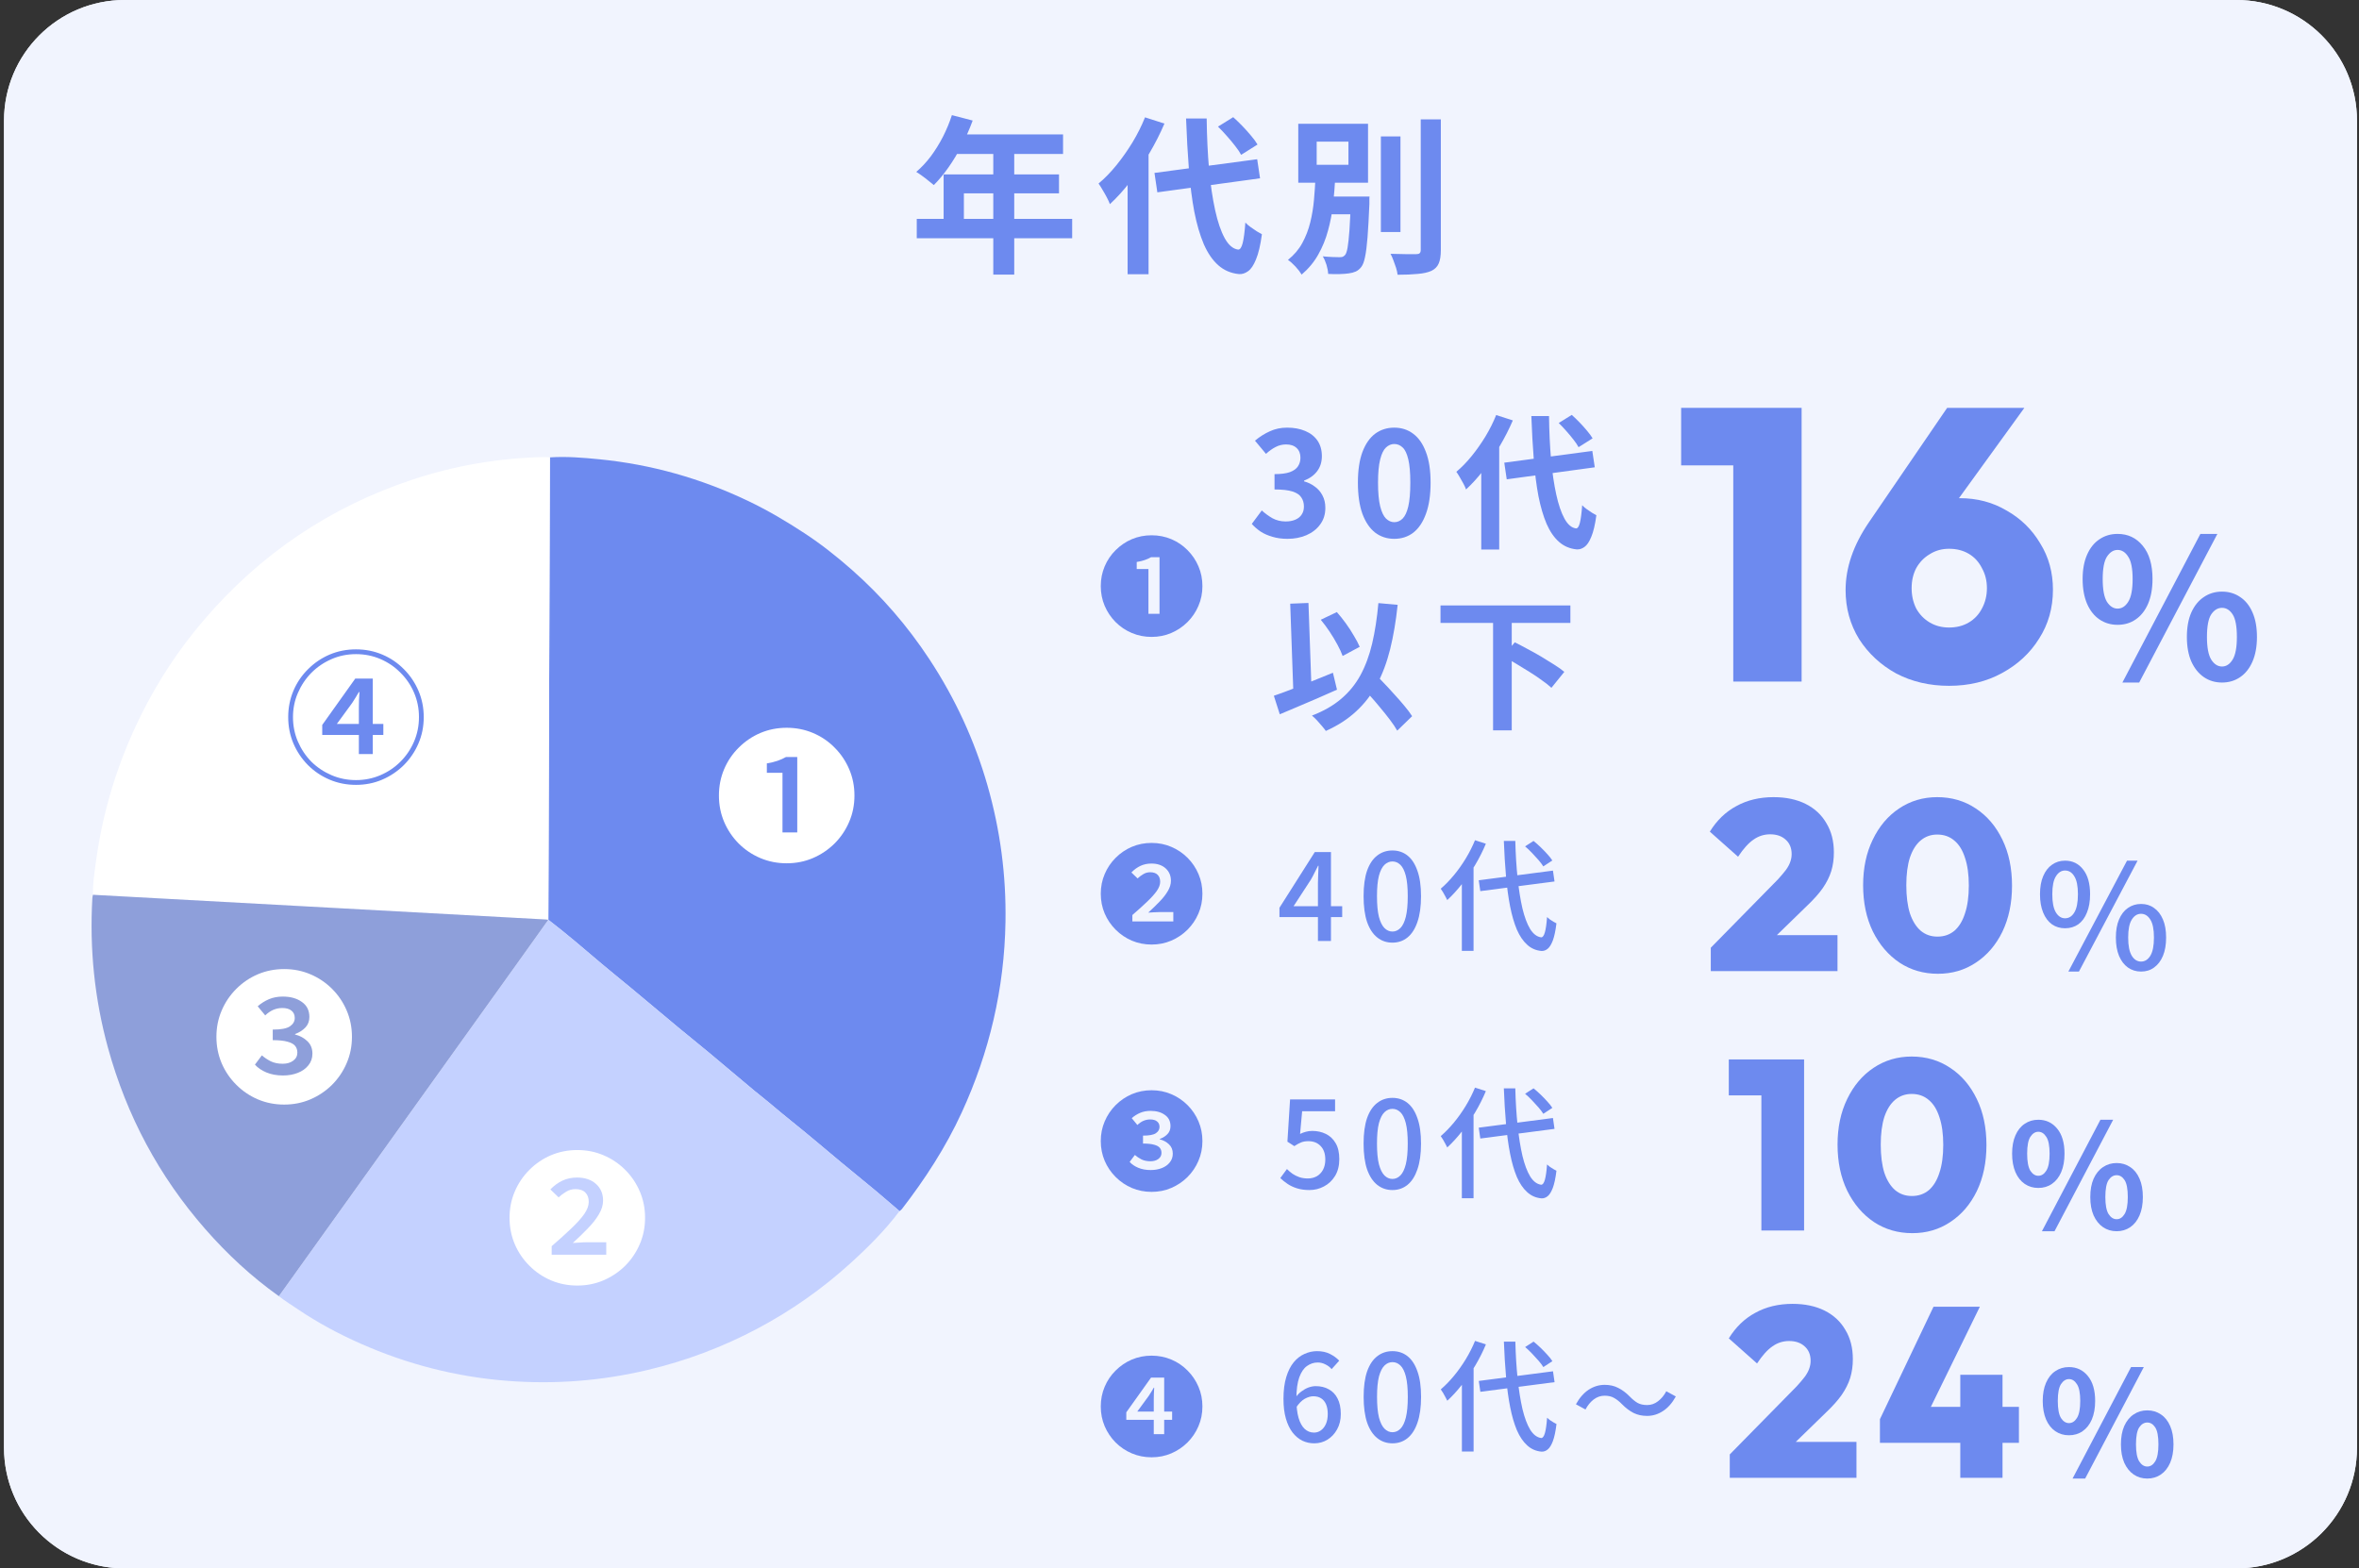 <svg width="391" height="260" viewBox="0 0 391 260" fill="none" xmlns="http://www.w3.org/2000/svg">
<rect x="0" y="0" width="391" height="260" fill="#333333" stroke="none"/>
<path d="M0.666 20C0.666 8.954 9.62 0 20.666 0H370.666C381.712 0 390.666 8.954 390.666 20V240C390.666 251.046 381.712 260 370.666 260H20.666C9.62 260 0.666 251.046 0.666 240V20Z" fill="#F1F4FE"/>
<path d="M370.666 259V260H20.666V259H370.666ZM389.666 240V20C389.666 9.507 381.159 1 370.666 1H20.666C10.173 1 1.666 9.507 1.666 20V240C1.666 250.493 10.173 259 20.666 259V260L20.149 259.993C9.342 259.719 0.666 250.873 0.666 240V20C0.666 8.954 9.62 0 20.666 0H370.666C381.712 0 390.666 8.954 390.666 20V240C390.666 251.046 381.712 260 370.666 260V259C381.159 259 389.666 250.493 389.666 240Z" fill="#F1F4FE"/>
<path d="M228.877 22.616H232.125V38.464H228.877V22.616ZM235.485 19.788H238.817V41.432C238.817 42.421 238.695 43.177 238.453 43.7C238.229 44.223 237.827 44.624 237.249 44.904C236.67 45.165 235.914 45.333 234.981 45.408C234.047 45.501 232.937 45.548 231.649 45.548C231.611 45.212 231.527 44.829 231.397 44.4C231.266 43.989 231.117 43.569 230.949 43.14C230.799 42.729 230.641 42.375 230.473 42.076C231.387 42.095 232.255 42.113 233.077 42.132C233.898 42.132 234.449 42.132 234.729 42.132C234.99 42.132 235.177 42.085 235.289 41.992C235.419 41.88 235.485 41.693 235.485 41.432V19.788ZM218.937 32.584H225.377V35.524H218.937V32.584ZM223.893 32.584H227.001C227.001 32.584 226.991 32.668 226.973 32.836C226.973 32.985 226.973 33.163 226.973 33.368C226.973 33.555 226.973 33.704 226.973 33.816C226.879 36.075 226.777 37.923 226.665 39.36C226.553 40.779 226.413 41.871 226.245 42.636C226.095 43.383 225.89 43.924 225.629 44.26C225.349 44.615 225.041 44.867 224.705 45.016C224.369 45.165 223.977 45.268 223.529 45.324C223.155 45.38 222.661 45.417 222.045 45.436C221.429 45.455 220.794 45.445 220.141 45.408C220.122 44.96 220.029 44.456 219.861 43.896C219.693 43.355 219.487 42.888 219.245 42.496C219.823 42.552 220.365 42.589 220.869 42.608C221.391 42.627 221.774 42.636 222.017 42.636C222.222 42.636 222.39 42.617 222.521 42.58C222.67 42.524 222.81 42.421 222.941 42.272C223.109 42.085 223.249 41.675 223.361 41.04C223.473 40.387 223.575 39.425 223.669 38.156C223.762 36.868 223.837 35.179 223.893 33.088V32.584ZM218.237 23.484V27.32H223.501V23.484H218.237ZM215.185 20.516H226.749V30.288H215.185V20.516ZM218.041 29.392H221.317C221.242 30.867 221.121 32.36 220.953 33.872C220.785 35.365 220.505 36.821 220.113 38.24C219.739 39.64 219.198 40.965 218.489 42.216C217.798 43.448 216.883 44.549 215.745 45.52C215.502 45.109 215.166 44.671 214.737 44.204C214.307 43.737 213.887 43.364 213.477 43.084C214.485 42.281 215.278 41.348 215.857 40.284C216.435 39.22 216.874 38.081 217.173 36.868C217.471 35.655 217.677 34.413 217.789 33.144C217.901 31.875 217.985 30.624 218.041 29.392Z" fill="#6D8AEF"/>
<path d="M191.352 28.664L208.376 26.396L208.852 29.56L191.828 31.884L191.352 28.664ZM201.88 20.992L204.4 19.424C204.885 19.853 205.389 20.338 205.912 20.88C206.435 21.421 206.92 21.962 207.368 22.504C207.816 23.026 208.171 23.512 208.432 23.96L205.716 25.668C205.492 25.238 205.165 24.753 204.736 24.212C204.307 23.652 203.84 23.092 203.336 22.532C202.851 21.972 202.365 21.459 201.88 20.992ZM189.784 19.452L193.004 20.488C192.295 22.149 191.455 23.801 190.484 25.444C189.532 27.087 188.496 28.627 187.376 30.064C186.275 31.501 185.136 32.761 183.96 33.844C183.867 33.564 183.708 33.209 183.484 32.78C183.26 32.35 183.017 31.921 182.756 31.492C182.513 31.062 182.289 30.708 182.084 30.428C183.111 29.569 184.1 28.552 185.052 27.376C186.004 26.2 186.891 24.94 187.712 23.596C188.533 22.233 189.224 20.852 189.784 19.452ZM186.9 27.488L190.316 24.044L190.372 24.1V45.464H186.9V27.488ZM196.588 19.648H200.004C200.041 22.634 200.172 25.425 200.396 28.02C200.639 30.596 200.975 32.864 201.404 34.824C201.833 36.784 202.365 38.343 203 39.5C203.635 40.639 204.372 41.264 205.212 41.376C205.529 41.395 205.781 41.04 205.968 40.312C206.155 39.584 206.304 38.445 206.416 36.896C206.621 37.12 206.901 37.362 207.256 37.624C207.611 37.885 207.965 38.128 208.32 38.352C208.675 38.557 208.955 38.716 209.16 38.828C208.917 40.639 208.591 42.029 208.18 43C207.788 43.971 207.349 44.624 206.864 44.96C206.379 45.315 205.875 45.473 205.352 45.436C204.027 45.305 202.888 44.82 201.936 43.98C200.984 43.14 200.181 41.973 199.528 40.48C198.893 38.986 198.371 37.204 197.96 35.132C197.568 33.06 197.269 30.727 197.064 28.132C196.859 25.518 196.7 22.691 196.588 19.648Z" fill="#6D8AEF"/>
<path d="M157.775 19.088L161.219 19.984C160.715 21.365 160.118 22.719 159.427 24.044C158.755 25.369 158.018 26.601 157.215 27.74C156.431 28.86 155.619 29.84 154.779 30.68C154.555 30.493 154.266 30.26 153.911 29.98C153.557 29.681 153.193 29.401 152.819 29.14C152.465 28.879 152.147 28.664 151.867 28.496C152.726 27.768 153.529 26.909 154.275 25.92C155.022 24.912 155.694 23.829 156.291 22.672C156.889 21.496 157.383 20.301 157.775 19.088ZM158.391 22.28H176.199V25.528H156.767L158.391 22.28ZM156.403 28.916H175.527V32.052H159.763V37.932H156.403V28.916ZM151.951 36.28H177.711V39.5H151.951V36.28ZM164.635 23.96H168.107V45.52H164.635V23.96Z" fill="#6D8AEF"/>
<path d="M238.762 100.364H260.29V103.268H238.762V100.364ZM247.474 102.956H250.57V121.076H247.474V102.956ZM249.106 108.788L251.074 106.484C251.73 106.804 252.434 107.172 253.186 107.588C253.954 107.988 254.714 108.412 255.466 108.86C256.218 109.308 256.93 109.748 257.602 110.18C258.274 110.596 258.834 110.996 259.282 111.38L257.146 114.02C256.73 113.636 256.202 113.22 255.562 112.772C254.938 112.308 254.25 111.844 253.498 111.38C252.762 110.916 252.018 110.46 251.266 110.012C250.514 109.548 249.794 109.14 249.106 108.788Z" fill="#6D8AEF"/>
<path d="M218.915 102.74L221.579 101.468C222.091 102.044 222.595 102.676 223.091 103.364C223.587 104.052 224.027 104.732 224.411 105.404C224.811 106.06 225.131 106.668 225.371 107.228L222.539 108.74C222.347 108.196 222.059 107.572 221.675 106.868C221.291 106.148 220.859 105.428 220.379 104.708C219.899 103.988 219.411 103.332 218.915 102.74ZM211.139 115.34C211.955 115.068 212.899 114.724 213.971 114.308C215.059 113.892 216.195 113.444 217.379 112.964C218.579 112.484 219.763 112.004 220.931 111.524L221.603 114.332C220.531 114.812 219.443 115.292 218.339 115.772C217.235 116.252 216.147 116.716 215.075 117.164C214.019 117.612 213.035 118.028 212.123 118.412L211.139 115.34ZM225.203 113.204L227.411 111.164C227.955 111.74 228.539 112.356 229.163 113.012C229.803 113.668 230.427 114.34 231.035 115.028C231.659 115.7 232.235 116.356 232.763 116.996C233.291 117.62 233.723 118.196 234.059 118.724L231.587 121.124C231.283 120.58 230.875 119.972 230.363 119.3C229.867 118.644 229.323 117.964 228.731 117.26C228.155 116.556 227.555 115.86 226.931 115.172C226.323 114.468 225.747 113.812 225.203 113.204ZM228.467 99.98L231.659 100.268C231.371 102.988 230.955 105.444 230.411 107.636C229.867 109.812 229.139 111.756 228.227 113.468C227.315 115.164 226.163 116.652 224.771 117.932C223.395 119.212 221.723 120.292 219.755 121.172C219.611 120.964 219.403 120.7 219.131 120.38C218.859 120.06 218.571 119.732 218.267 119.396C217.963 119.076 217.691 118.82 217.451 118.628C219.371 117.892 220.979 116.972 222.275 115.868C223.587 114.764 224.659 113.452 225.491 111.932C226.323 110.396 226.971 108.644 227.435 106.676C227.899 104.692 228.243 102.46 228.467 99.98ZM213.851 100.076L216.875 99.956L217.427 115.556L214.403 115.676L213.851 100.076Z" fill="#6D8AEF"/>
<path d="M249.331 76.7L263.923 74.756L264.331 77.468L249.739 79.46L249.331 76.7ZM258.355 70.124L260.515 68.78C260.931 69.148 261.363 69.564 261.811 70.028C262.259 70.492 262.675 70.956 263.059 71.42C263.443 71.868 263.747 72.284 263.971 72.668L261.643 74.132C261.451 73.764 261.171 73.348 260.803 72.884C260.435 72.404 260.035 71.924 259.603 71.444C259.187 70.964 258.771 70.524 258.355 70.124ZM247.987 68.804L250.747 69.692C250.139 71.116 249.419 72.532 248.587 73.94C247.771 75.348 246.883 76.668 245.923 77.9C244.979 79.132 244.003 80.212 242.995 81.14C242.915 80.9 242.779 80.596 242.587 80.228C242.395 79.86 242.187 79.492 241.963 79.124C241.755 78.756 241.563 78.452 241.387 78.212C242.267 77.476 243.115 76.604 243.931 75.596C244.747 74.588 245.507 73.508 246.211 72.356C246.915 71.188 247.507 70.004 247.987 68.804ZM245.515 75.692L248.443 72.74L248.491 72.788V91.1H245.515V75.692ZM253.819 68.972H256.747C256.779 71.532 256.891 73.924 257.083 76.148C257.291 78.356 257.579 80.3 257.947 81.98C258.315 83.66 258.771 84.996 259.315 85.988C259.859 86.964 260.491 87.5 261.211 87.596C261.483 87.612 261.699 87.308 261.859 86.684C262.019 86.06 262.147 85.084 262.243 83.756C262.419 83.948 262.659 84.156 262.963 84.38C263.267 84.604 263.571 84.812 263.875 85.004C264.179 85.18 264.419 85.316 264.595 85.412C264.387 86.964 264.107 88.156 263.755 88.988C263.419 89.82 263.043 90.38 262.627 90.668C262.211 90.972 261.779 91.108 261.331 91.076C260.195 90.964 259.219 90.548 258.403 89.828C257.587 89.108 256.899 88.108 256.339 86.828C255.795 85.548 255.347 84.02 254.995 82.244C254.659 80.468 254.403 78.468 254.227 76.244C254.051 74.004 253.915 71.58 253.819 68.972Z" fill="#6D8AEF"/>
<path d="M231.094 89.325C229.894 89.325 228.838 88.981 227.926 88.293C227.03 87.589 226.326 86.549 225.814 85.173C225.318 83.781 225.07 82.061 225.07 80.013C225.07 77.981 225.318 76.293 225.814 74.949C226.326 73.589 227.03 72.573 227.926 71.901C228.838 71.229 229.894 70.893 231.094 70.893C232.31 70.893 233.366 71.237 234.262 71.925C235.158 72.597 235.854 73.605 236.35 74.949C236.862 76.293 237.118 77.981 237.118 80.013C237.118 82.061 236.862 83.781 236.35 85.173C235.854 86.549 235.158 87.589 234.262 88.293C233.366 88.981 232.31 89.325 231.094 89.325ZM231.094 86.565C231.622 86.565 232.086 86.365 232.486 85.965C232.886 85.565 233.198 84.893 233.422 83.949C233.646 82.989 233.758 81.677 233.758 80.013C233.758 78.365 233.646 77.077 233.422 76.149C233.198 75.205 232.886 74.549 232.486 74.181C232.086 73.797 231.622 73.605 231.094 73.605C230.598 73.605 230.142 73.797 229.726 74.181C229.326 74.549 229.006 75.205 228.766 76.149C228.526 77.077 228.406 78.365 228.406 80.013C228.406 81.677 228.526 82.989 228.766 83.949C229.006 84.893 229.326 85.565 229.726 85.965C230.142 86.365 230.598 86.565 231.094 86.565Z" fill="#6D8AEF"/>
<path d="M213.41 89.325C212.482 89.325 211.65 89.213 210.914 88.989C210.178 88.781 209.522 88.493 208.946 88.125C208.386 87.741 207.898 87.317 207.482 86.853L209.138 84.621C209.682 85.117 210.274 85.549 210.914 85.917C211.57 86.269 212.298 86.445 213.098 86.445C213.706 86.445 214.234 86.349 214.682 86.157C215.146 85.965 215.498 85.685 215.738 85.317C215.994 84.949 216.122 84.501 216.122 83.973C216.122 83.381 215.978 82.877 215.69 82.461C215.418 82.029 214.93 81.701 214.226 81.477C213.522 81.253 212.53 81.141 211.25 81.141V78.597C212.338 78.597 213.194 78.485 213.818 78.261C214.442 78.021 214.882 77.701 215.138 77.301C215.41 76.885 215.546 76.413 215.546 75.885C215.546 75.197 215.338 74.661 214.922 74.277C214.506 73.877 213.922 73.677 213.17 73.677C212.546 73.677 211.962 73.821 211.418 74.109C210.89 74.381 210.362 74.757 209.834 75.237L208.01 73.053C208.794 72.397 209.618 71.877 210.482 71.493C211.346 71.093 212.298 70.893 213.338 70.893C214.474 70.893 215.474 71.077 216.338 71.445C217.218 71.813 217.898 72.349 218.378 73.053C218.858 73.757 219.098 74.613 219.098 75.621C219.098 76.581 218.842 77.405 218.33 78.093C217.818 78.781 217.09 79.309 216.146 79.677V79.797C216.802 79.973 217.394 80.261 217.922 80.661C218.466 81.045 218.89 81.533 219.194 82.125C219.514 82.717 219.674 83.405 219.674 84.189C219.674 85.261 219.386 86.181 218.81 86.949C218.25 87.717 217.49 88.309 216.53 88.725C215.586 89.125 214.546 89.325 213.41 89.325Z" fill="#6D8AEF"/>
<path d="M245.099 145.928L257.399 144.328L257.659 146.128L245.359 147.728L245.099 145.928ZM252.779 140.308L254.179 139.408C254.565 139.715 254.959 140.061 255.359 140.448C255.759 140.835 256.132 141.221 256.479 141.608C256.825 141.981 257.099 142.328 257.299 142.648L255.799 143.628C255.612 143.321 255.352 142.975 255.019 142.588C254.685 142.201 254.325 141.808 253.939 141.408C253.552 140.995 253.165 140.628 252.779 140.308ZM244.479 139.288L246.279 139.868C245.785 141.055 245.199 142.221 244.519 143.368C243.839 144.501 243.099 145.568 242.299 146.568C241.512 147.568 240.705 148.448 239.879 149.208C239.812 149.061 239.712 148.868 239.579 148.628C239.459 148.388 239.325 148.148 239.179 147.908C239.032 147.668 238.905 147.475 238.799 147.328C239.545 146.688 240.272 145.941 240.979 145.088C241.685 144.235 242.339 143.315 242.939 142.328C243.539 141.341 244.052 140.328 244.479 139.288ZM242.299 144.808L244.219 142.888L244.239 142.908V157.628H242.299V144.808ZM249.259 139.408H251.159C251.212 141.608 251.339 143.661 251.539 145.568C251.739 147.461 252.005 149.135 252.339 150.588C252.685 152.028 253.112 153.168 253.619 154.008C254.139 154.835 254.745 155.295 255.439 155.388C255.692 155.401 255.899 155.128 256.059 154.568C256.219 154.008 256.339 153.161 256.419 152.028C256.552 152.148 256.712 152.281 256.899 152.428C257.099 152.561 257.299 152.688 257.499 152.808C257.712 152.928 257.872 153.015 257.979 153.068C257.832 154.281 257.632 155.228 257.379 155.908C257.125 156.575 256.839 157.035 256.519 157.288C256.212 157.541 255.872 157.661 255.499 157.648C254.579 157.568 253.785 157.221 253.119 156.608C252.452 156.008 251.885 155.175 251.419 154.108C250.965 153.028 250.592 151.748 250.299 150.268C250.005 148.775 249.779 147.115 249.619 145.288C249.459 143.461 249.339 141.501 249.259 139.408Z" fill="#6D8AEF"/>
<path d="M230.792 156.268C229.832 156.268 228.992 155.982 228.272 155.408C227.552 154.835 226.992 153.982 226.592 152.848C226.205 151.702 226.012 150.275 226.012 148.568C226.012 146.862 226.205 145.448 226.592 144.328C226.992 143.208 227.552 142.375 228.272 141.828C228.992 141.268 229.832 140.988 230.792 140.988C231.752 140.988 232.585 141.268 233.292 141.828C233.998 142.388 234.545 143.228 234.932 144.348C235.332 145.455 235.532 146.862 235.532 148.568C235.532 150.275 235.332 151.702 234.932 152.848C234.545 153.982 233.998 154.835 233.292 155.408C232.585 155.982 231.752 156.268 230.792 156.268ZM230.792 154.428C231.285 154.428 231.725 154.235 232.112 153.848C232.498 153.462 232.798 152.842 233.012 151.988C233.225 151.122 233.332 149.982 233.332 148.568C233.332 147.155 233.225 146.028 233.012 145.188C232.798 144.348 232.498 143.742 232.112 143.368C231.725 142.995 231.285 142.808 230.792 142.808C230.298 142.808 229.858 142.995 229.472 143.368C229.085 143.742 228.778 144.348 228.552 145.188C228.338 146.028 228.232 147.155 228.232 148.568C228.232 149.982 228.338 151.122 228.552 151.988C228.778 152.842 229.085 153.462 229.472 153.848C229.858 154.235 230.298 154.428 230.792 154.428Z" fill="#6D8AEF"/>
<path d="M218.446 155.988V146.388C218.446 145.988 218.46 145.515 218.486 144.968C218.513 144.408 218.533 143.928 218.546 143.528H218.466C218.28 143.901 218.086 144.281 217.886 144.668C217.7 145.055 217.5 145.435 217.286 145.808L214.406 150.228H222.466V152.028H212.066V150.488L217.926 141.248H220.606V155.988H218.446Z" fill="#6D8AEF"/>
<path d="M350.983 103.58C349.853 103.58 348.85 103.281 347.975 102.684C347.101 102.086 346.418 101.222 345.927 100.092C345.437 98.94 345.191 97.575 345.191 95.996C345.191 94.417 345.437 93.073 345.927 91.964C346.418 90.833 347.101 89.98 347.975 89.404C348.85 88.806 349.853 88.508 350.983 88.508C352.69 88.508 354.077 89.159 355.143 90.46C356.231 91.761 356.775 93.606 356.775 95.996C356.775 97.575 356.53 98.94 356.039 100.092C355.549 101.222 354.866 102.086 353.991 102.684C353.138 103.281 352.135 103.58 350.983 103.58ZM350.983 100.892C351.687 100.892 352.274 100.518 352.743 99.772C353.234 99.004 353.479 97.745 353.479 95.996C353.479 94.246 353.234 93.009 352.743 92.284C352.274 91.537 351.687 91.164 350.983 91.164C350.301 91.164 349.714 91.537 349.223 92.284C348.754 93.009 348.519 94.246 348.519 95.996C348.519 97.745 348.754 99.004 349.223 99.772C349.714 100.518 350.301 100.892 350.983 100.892ZM368.295 113.148C367.165 113.148 366.162 112.849 365.287 112.252C364.413 111.654 363.719 110.79 363.207 109.66C362.717 108.529 362.471 107.174 362.471 105.596C362.471 103.996 362.717 102.641 363.207 101.532C363.719 100.401 364.413 99.548 365.287 98.972C366.162 98.374 367.165 98.076 368.295 98.076C369.426 98.076 370.429 98.374 371.303 98.972C372.178 99.548 372.861 100.401 373.351 101.532C373.842 102.641 374.087 103.996 374.087 105.596C374.087 107.174 373.842 108.529 373.351 109.66C372.861 110.79 372.178 111.654 371.303 112.252C370.429 112.849 369.426 113.148 368.295 113.148ZM368.295 110.492C368.999 110.492 369.586 110.108 370.055 109.34C370.525 108.572 370.759 107.324 370.759 105.596C370.759 103.825 370.525 102.577 370.055 101.852C369.586 101.126 368.999 100.764 368.295 100.764C367.591 100.764 366.994 101.126 366.503 101.852C366.034 102.577 365.799 103.825 365.799 105.596C365.799 107.324 366.034 108.572 366.503 109.34C366.994 110.108 367.591 110.492 368.295 110.492ZM351.783 113.148L364.711 88.508H367.527L354.567 113.148H351.783Z" fill="#6D8AEF"/>
<path d="M323.056 113.692C319.814 113.692 316.891 113.01 314.288 111.644C311.728 110.236 309.68 108.338 308.144 105.948C306.651 103.516 305.904 100.807 305.904 97.82C305.904 94.108 307.184 90.375 309.744 86.62L322.736 67.612H335.536L320.752 88.028L316.528 87.644C317.168 86.62 317.808 85.746 318.448 85.02C319.131 84.252 319.963 83.655 320.944 83.228C321.926 82.802 323.227 82.588 324.848 82.588C327.707 82.588 330.288 83.271 332.592 84.636C334.939 85.959 336.795 87.772 338.16 90.076C339.568 92.338 340.272 94.898 340.272 97.756C340.272 100.786 339.504 103.495 337.968 105.884C336.475 108.274 334.427 110.172 331.824 111.58C329.264 112.988 326.342 113.692 323.056 113.692ZM323.056 104.028C324.294 104.028 325.382 103.751 326.32 103.196C327.259 102.642 327.984 101.874 328.496 100.892C329.051 99.868 329.328 98.738 329.328 97.5C329.328 96.263 329.051 95.154 328.496 94.172C327.984 93.148 327.259 92.359 326.32 91.804C325.382 91.25 324.294 90.972 323.056 90.972C321.862 90.972 320.795 91.271 319.856 91.868C318.918 92.423 318.171 93.191 317.616 94.172C317.104 95.154 316.848 96.263 316.848 97.5C316.848 98.738 317.104 99.868 317.616 100.892C318.171 101.874 318.918 102.642 319.856 103.196C320.795 103.751 321.862 104.028 323.056 104.028Z" fill="#6D8AEF"/>
<path d="M287.286 112.988V67.612H298.614V112.988H287.286ZM278.646 77.148V67.612H297.974V77.148H278.646Z" fill="#6D8AEF"/>
<path d="M342.277 153.885C341.461 153.885 340.741 153.669 340.117 153.237C339.493 152.789 339.005 152.141 338.653 151.293C338.301 150.445 338.125 149.429 338.125 148.245C338.125 147.061 338.301 146.061 338.653 145.245C339.005 144.413 339.493 143.781 340.117 143.349C340.741 142.901 341.461 142.677 342.277 142.677C343.525 142.677 344.525 143.165 345.277 144.141C346.045 145.101 346.429 146.469 346.429 148.245C346.429 149.429 346.253 150.445 345.901 151.293C345.565 152.141 345.085 152.789 344.461 153.237C343.837 153.669 343.109 153.885 342.277 153.885ZM342.277 152.229C342.917 152.229 343.429 151.909 343.813 151.269C344.213 150.613 344.413 149.605 344.413 148.245C344.413 146.885 344.213 145.893 343.813 145.269C343.429 144.629 342.917 144.309 342.277 144.309C341.669 144.309 341.165 144.629 340.765 145.269C340.365 145.893 340.165 146.885 340.165 148.245C340.165 149.605 340.365 150.613 340.765 151.269C341.165 151.909 341.669 152.229 342.277 152.229ZM354.877 161.061C354.061 161.061 353.333 160.837 352.693 160.389C352.069 159.941 351.581 159.301 351.229 158.469C350.877 157.621 350.701 156.605 350.701 155.421C350.701 154.237 350.877 153.237 351.229 152.421C351.581 151.589 352.069 150.957 352.693 150.525C353.333 150.077 354.061 149.853 354.877 149.853C355.709 149.853 356.429 150.077 357.037 150.525C357.661 150.957 358.149 151.589 358.501 152.421C358.853 153.237 359.029 154.237 359.029 155.421C359.029 156.605 358.853 157.621 358.501 158.469C358.149 159.301 357.661 159.941 357.037 160.389C356.429 160.837 355.709 161.061 354.877 161.061ZM354.877 159.405C355.501 159.405 356.013 159.085 356.413 158.445C356.813 157.789 357.013 156.781 357.013 155.421C357.013 154.061 356.813 153.069 356.413 152.445C356.013 151.805 355.501 151.485 354.877 151.485C354.253 151.485 353.741 151.805 353.341 152.445C352.941 153.069 352.741 154.061 352.741 155.421C352.741 156.781 352.941 157.789 353.341 158.445C353.741 159.085 354.253 159.405 354.877 159.405ZM342.829 161.061L352.549 142.677H354.301L344.581 161.061H342.829Z" fill="#6D8AEF"/>
<path d="M321.209 161.428C318.835 161.428 316.715 160.815 314.849 159.588C312.982 158.335 311.502 156.602 310.409 154.388C309.342 152.175 308.809 149.628 308.809 146.748C308.809 143.895 309.342 141.375 310.409 139.188C311.475 136.975 312.929 135.255 314.769 134.028C316.635 132.775 318.742 132.148 321.089 132.148C323.489 132.148 325.622 132.775 327.489 134.028C329.355 135.255 330.822 136.975 331.889 139.188C332.955 141.375 333.489 143.922 333.489 146.828C333.489 149.708 332.955 152.255 331.889 154.468C330.822 156.655 329.355 158.362 327.489 159.588C325.649 160.815 323.555 161.428 321.209 161.428ZM321.129 155.268C322.222 155.268 323.155 154.948 323.929 154.308C324.702 153.642 325.289 152.682 325.689 151.428C326.115 150.175 326.329 148.628 326.329 146.788C326.329 144.975 326.115 143.442 325.689 142.188C325.289 140.935 324.702 139.988 323.929 139.348C323.155 138.682 322.209 138.348 321.089 138.348C320.049 138.348 319.142 138.668 318.369 139.308C317.595 139.948 316.995 140.895 316.569 142.148C316.169 143.402 315.969 144.935 315.969 146.748C315.969 148.588 316.169 150.148 316.569 151.428C316.995 152.682 317.595 153.642 318.369 154.308C319.142 154.948 320.062 155.268 321.129 155.268Z" fill="#6D8AEF"/>
<path d="M283.562 157.108L294.682 145.788C295.216 145.202 295.656 144.682 296.002 144.228C296.349 143.748 296.589 143.308 296.722 142.908C296.882 142.482 296.962 142.042 296.962 141.588C296.962 140.575 296.629 139.775 295.962 139.188C295.322 138.602 294.469 138.308 293.402 138.308C292.389 138.308 291.469 138.602 290.642 139.188C289.816 139.748 288.962 140.695 288.082 142.028L283.402 137.868C284.549 136.002 286.016 134.588 287.802 133.628C289.589 132.642 291.642 132.148 293.962 132.148C296.016 132.148 297.789 132.522 299.282 133.268C300.776 134.015 301.922 135.082 302.722 136.468C303.549 137.828 303.962 139.442 303.962 141.308C303.962 142.428 303.816 143.468 303.522 144.428C303.229 145.362 302.762 146.295 302.122 147.228C301.482 148.135 300.629 149.095 299.562 150.108L292.202 157.268L283.562 157.108ZM283.562 160.988V157.108L289.522 155.028H304.562V160.988H283.562Z" fill="#6D8AEF"/>
<mask id="mask0_528_1117" style="mask-type:alpha" maskUnits="userSpaceOnUse" x="13" y="74" width="156" height="158">
<path d="M13.887 74.516H168.565V231.485H13.887V74.516Z" fill="#D9D9D9"/>
</mask>
<g mask="url(#mask0_528_1117)">
<path d="M90.931 140.754C90.916 144.665 90.905 148.571 90.887 152.479C93.914 154.81 96.815 157.292 99.724 159.773C101.32 161.129 102.966 162.431 104.578 163.773C107.179 165.94 109.77 168.129 112.373 170.291C114.075 171.706 115.806 173.081 117.505 174.499C120.022 176.593 122.518 178.707 125.023 180.809C125.836 181.491 126.689 182.125 127.5 182.818C129.988 184.944 132.581 186.948 135.084 189.061C137.94 191.467 140.803 193.861 143.703 196.214C145.528 197.695 147.3 199.251 149.091 200.773C149.223 200.664 149.379 200.578 149.482 200.442C153.33 195.457 156.745 190.199 159.392 184.455C164.011 174.401 166.471 163.862 166.657 152.815C166.786 145.11 165.786 137.568 163.67 130.19C161.53 122.729 158.316 115.785 154.076 109.332C150.444 103.799 146.153 98.837 141.213 94.478C138.733 92.291 136.142 90.235 133.366 88.412C130.332 86.42 127.219 84.582 123.952 83.024C116.151 79.305 107.947 76.985 99.333 76.137C96.616 75.867 93.891 75.641 91.147 75.823C91.073 97.469 91.002 119.112 90.932 140.761L90.931 140.754Z" fill="#6D8AEF"/>
<path d="M46.221 214.875C47.242 215.672 48.347 216.351 49.418 217.077C52.69 219.29 56.161 221.141 59.754 222.731C67.49 226.161 75.592 228.244 84.049 228.906C91.919 229.52 99.707 228.928 107.425 227.088C113.766 225.575 119.824 223.293 125.595 220.223C131.127 217.28 136.243 213.696 140.903 209.466C143.858 206.785 146.686 203.976 149.097 200.766C147.302 199.241 145.534 197.687 143.708 196.207C140.806 193.857 137.945 191.46 135.09 189.054C132.584 186.945 129.994 184.937 127.506 182.811C126.695 182.118 125.845 181.487 125.029 180.802C122.524 178.699 120.024 176.582 117.51 174.492C115.809 173.077 114.081 171.698 112.379 170.284C109.771 168.118 107.185 165.932 104.584 163.766C102.972 162.423 101.329 161.124 99.729 159.765C96.822 157.292 93.924 154.806 90.894 152.478C89.532 154.38 88.179 156.295 86.817 158.197C73.29 177.089 59.76 195.985 46.232 214.877L46.221 214.875Z" fill="#C4D1FF"/>
<path d="M23.411 118.487C19.535 126.279 17.004 134.488 15.867 143.115C15.639 144.845 15.35 146.58 15.412 148.335C26.884 148.958 38.36 149.583 49.83 150.21C63.371 150.95 76.919 151.689 90.46 152.429C90.603 152.436 90.745 152.461 90.888 152.475C90.903 148.565 90.914 144.658 90.932 140.751C91.006 119.104 91.077 97.462 91.147 75.812C90.806 75.793 90.465 75.757 90.122 75.766C82.711 75.939 75.457 77.156 68.393 79.497C54.733 84.028 43.164 91.817 33.737 102.851C29.657 107.625 26.212 112.849 23.41 118.48L23.411 118.487ZM57.781 119.578C57.717 119.61 57.648 119.632 57.573 119.62C57.644 119.629 57.717 119.61 57.781 119.578Z" fill="white"/>
<path d="M15.307 148.928C14.831 157.341 15.675 165.604 17.894 173.69C20.992 184.967 26.357 194.988 34.003 203.728C37.663 207.91 41.702 211.662 46.221 214.874C59.749 195.982 73.279 177.086 86.806 158.194C88.168 156.292 89.525 154.381 90.883 152.476C90.739 152.462 90.597 152.437 90.455 152.43C76.913 151.69 63.368 150.947 49.824 150.211C38.348 149.585 26.878 148.959 15.406 148.336C15.371 148.534 15.312 148.732 15.3 148.929L15.307 148.928ZM50.049 173.893C50.049 173.893 50.088 173.922 50.098 173.941C50.088 173.922 50.071 173.903 50.049 173.893ZM49.288 173.453C49.044 173.174 48.995 172.829 49.129 172.444C48.995 172.829 49.04 173.171 49.288 173.453Z" fill="#8E9FDA"/>
</g>
<path d="M245.099 186.94L257.399 185.34L257.659 187.14L245.359 188.74L245.099 186.94ZM252.779 181.32L254.179 180.42C254.565 180.726 254.959 181.073 255.359 181.46C255.759 181.846 256.132 182.233 256.479 182.62C256.825 182.993 257.099 183.34 257.299 183.66L255.799 184.64C255.612 184.333 255.352 183.986 255.019 183.6C254.685 183.213 254.325 182.82 253.939 182.42C253.552 182.006 253.165 181.64 252.779 181.32ZM244.479 180.3L246.279 180.88C245.785 182.066 245.199 183.233 244.519 184.38C243.839 185.513 243.099 186.58 242.299 187.58C241.512 188.58 240.705 189.46 239.879 190.22C239.812 190.073 239.712 189.88 239.579 189.64C239.459 189.4 239.325 189.16 239.179 188.92C239.032 188.68 238.905 188.486 238.799 188.34C239.545 187.7 240.272 186.953 240.979 186.1C241.685 185.246 242.339 184.326 242.939 183.34C243.539 182.353 244.052 181.34 244.479 180.3ZM242.299 185.82L244.219 183.9L244.239 183.92V198.64H242.299V185.82ZM249.259 180.42H251.159C251.212 182.62 251.339 184.673 251.539 186.58C251.739 188.473 252.005 190.146 252.339 191.6C252.685 193.04 253.112 194.18 253.619 195.02C254.139 195.846 254.745 196.306 255.439 196.4C255.692 196.413 255.899 196.14 256.059 195.58C256.219 195.02 256.339 194.173 256.419 193.04C256.552 193.16 256.712 193.293 256.899 193.44C257.099 193.573 257.299 193.7 257.499 193.82C257.712 193.94 257.872 194.026 257.979 194.08C257.832 195.293 257.632 196.24 257.379 196.92C257.125 197.586 256.839 198.046 256.519 198.3C256.212 198.553 255.872 198.673 255.499 198.66C254.579 198.58 253.785 198.233 253.119 197.62C252.452 197.02 251.885 196.186 251.419 195.12C250.965 194.04 250.592 192.76 250.299 191.28C250.005 189.786 249.779 188.126 249.619 186.3C249.459 184.473 249.339 182.513 249.259 180.42Z" fill="#6D8AEF"/>
<path d="M230.792 197.28C229.832 197.28 228.992 196.993 228.272 196.42C227.552 195.847 226.992 194.993 226.592 193.86C226.205 192.713 226.012 191.287 226.012 189.58C226.012 187.873 226.205 186.46 226.592 185.34C226.992 184.22 227.552 183.387 228.272 182.84C228.992 182.28 229.832 182 230.792 182C231.752 182 232.585 182.28 233.292 182.84C233.998 183.4 234.545 184.24 234.932 185.36C235.332 186.467 235.532 187.873 235.532 189.58C235.532 191.287 235.332 192.713 234.932 193.86C234.545 194.993 233.998 195.847 233.292 196.42C232.585 196.993 231.752 197.28 230.792 197.28ZM230.792 195.44C231.285 195.44 231.725 195.247 232.112 194.86C232.498 194.473 232.798 193.853 233.012 193C233.225 192.133 233.332 190.993 233.332 189.58C233.332 188.167 233.225 187.04 233.012 186.2C232.798 185.36 232.498 184.753 232.112 184.38C231.725 184.007 231.285 183.82 230.792 183.82C230.298 183.82 229.858 184.007 229.472 184.38C229.085 184.753 228.778 185.36 228.552 186.2C228.338 187.04 228.232 188.167 228.232 189.58C228.232 190.993 228.338 192.133 228.552 193C228.778 193.853 229.085 194.473 229.472 194.86C229.858 195.247 230.298 195.44 230.792 195.44Z" fill="#6D8AEF"/>
<path d="M217.027 197.28C216.267 197.28 215.587 197.186 214.987 197C214.387 196.813 213.86 196.566 213.407 196.26C212.954 195.953 212.554 195.633 212.207 195.3L213.307 193.8C213.587 194.08 213.894 194.34 214.227 194.58C214.56 194.806 214.934 194.993 215.347 195.14C215.774 195.286 216.247 195.36 216.767 195.36C217.314 195.36 217.807 195.24 218.247 195C218.687 194.746 219.034 194.386 219.287 193.92C219.54 193.44 219.667 192.873 219.667 192.22C219.667 191.26 219.407 190.513 218.887 189.98C218.38 189.446 217.707 189.18 216.867 189.18C216.4 189.18 216 189.246 215.667 189.38C215.334 189.513 214.954 189.72 214.527 190L213.387 189.26L213.827 182.26H221.287V184.22H215.827L215.487 187.98C215.807 187.82 216.127 187.7 216.447 187.62C216.767 187.526 217.12 187.48 217.507 187.48C218.334 187.48 219.087 187.646 219.767 187.98C220.447 188.313 220.987 188.826 221.387 189.52C221.787 190.2 221.987 191.08 221.987 192.16C221.987 193.24 221.754 194.166 221.287 194.94C220.82 195.7 220.207 196.28 219.447 196.68C218.7 197.08 217.894 197.28 217.027 197.28Z" fill="#6D8AEF"/>
<path d="M268.839 232.778C268.407 232.334 267.975 231.992 267.543 231.752C267.123 231.5 266.595 231.374 265.959 231.374C265.299 231.374 264.693 231.584 264.141 232.004C263.601 232.424 263.151 232.976 262.791 233.66L261.207 232.796C261.795 231.728 262.497 230.924 263.313 230.384C264.141 229.844 265.029 229.574 265.977 229.574C266.817 229.574 267.561 229.742 268.209 230.078C268.869 230.402 269.511 230.882 270.135 231.518C270.567 231.962 270.993 232.31 271.413 232.562C271.845 232.802 272.379 232.922 273.015 232.922C273.675 232.922 274.275 232.712 274.815 232.292C275.367 231.872 275.823 231.32 276.183 230.636L277.767 231.5C277.179 232.568 276.471 233.372 275.643 233.912C274.827 234.452 273.945 234.722 272.997 234.722C272.169 234.722 271.425 234.56 270.765 234.236C270.105 233.9 269.463 233.414 268.839 232.778Z" fill="#6D8AEF"/>
<path d="M245.107 228.928L257.407 227.328L257.667 229.128L245.367 230.728L245.107 228.928ZM252.787 223.308L254.187 222.408C254.573 222.715 254.967 223.061 255.367 223.448C255.767 223.835 256.14 224.221 256.487 224.608C256.833 224.981 257.107 225.328 257.307 225.648L255.807 226.628C255.62 226.321 255.36 225.975 255.027 225.588C254.693 225.201 254.333 224.808 253.947 224.408C253.56 223.995 253.173 223.628 252.787 223.308ZM244.487 222.288L246.287 222.868C245.793 224.055 245.207 225.221 244.527 226.368C243.847 227.501 243.107 228.568 242.307 229.568C241.52 230.568 240.713 231.448 239.887 232.208C239.82 232.061 239.72 231.868 239.587 231.628C239.467 231.388 239.333 231.148 239.187 230.908C239.04 230.668 238.913 230.475 238.807 230.328C239.553 229.688 240.28 228.941 240.987 228.088C241.693 227.235 242.347 226.315 242.947 225.328C243.547 224.341 244.06 223.328 244.487 222.288ZM242.307 227.808L244.227 225.888L244.247 225.908V240.628H242.307V227.808ZM249.267 222.408H251.167C251.22 224.608 251.347 226.661 251.547 228.568C251.747 230.461 252.013 232.135 252.347 233.588C252.693 235.028 253.12 236.168 253.627 237.008C254.147 237.835 254.753 238.295 255.447 238.388C255.7 238.401 255.907 238.128 256.067 237.568C256.227 237.008 256.347 236.161 256.427 235.028C256.56 235.148 256.72 235.281 256.907 235.428C257.107 235.561 257.307 235.688 257.507 235.808C257.72 235.928 257.88 236.015 257.987 236.068C257.84 237.281 257.64 238.228 257.387 238.908C257.133 239.575 256.847 240.035 256.527 240.288C256.22 240.541 255.88 240.661 255.507 240.648C254.587 240.568 253.793 240.221 253.127 239.608C252.46 239.008 251.893 238.175 251.427 237.108C250.973 236.028 250.6 234.748 250.307 233.268C250.013 231.775 249.787 230.115 249.627 228.288C249.467 226.461 249.347 224.501 249.267 222.408Z" fill="#6D8AEF"/>
<path d="M230.801 239.268C229.841 239.268 229.001 238.982 228.281 238.408C227.561 237.835 227.001 236.982 226.601 235.848C226.215 234.702 226.021 233.275 226.021 231.568C226.021 229.862 226.215 228.448 226.601 227.328C227.001 226.208 227.561 225.375 228.281 224.828C229.001 224.268 229.841 223.988 230.801 223.988C231.761 223.988 232.595 224.268 233.301 224.828C234.008 225.388 234.555 226.228 234.941 227.348C235.341 228.455 235.541 229.862 235.541 231.568C235.541 233.275 235.341 234.702 234.941 235.848C234.555 236.982 234.008 237.835 233.301 238.408C232.595 238.982 231.761 239.268 230.801 239.268ZM230.801 237.428C231.295 237.428 231.735 237.235 232.121 236.848C232.508 236.462 232.808 235.842 233.021 234.988C233.235 234.122 233.341 232.982 233.341 231.568C233.341 230.155 233.235 229.028 233.021 228.188C232.808 227.348 232.508 226.742 232.121 226.368C231.735 225.995 231.295 225.808 230.801 225.808C230.308 225.808 229.868 225.995 229.481 226.368C229.095 226.742 228.788 227.348 228.561 228.188C228.348 229.028 228.241 230.155 228.241 231.568C228.241 232.982 228.348 234.122 228.561 234.988C228.788 235.842 229.095 236.462 229.481 236.848C229.868 237.235 230.308 237.428 230.801 237.428Z" fill="#6D8AEF"/>
<path d="M217.834 239.268C217.128 239.268 216.468 239.122 215.854 238.828C215.241 238.522 214.701 238.068 214.234 237.468C213.768 236.855 213.401 236.088 213.134 235.168C212.868 234.248 212.734 233.162 212.734 231.908C212.734 230.495 212.888 229.288 213.194 228.288C213.501 227.275 213.914 226.455 214.434 225.828C214.954 225.202 215.548 224.742 216.214 224.448C216.881 224.142 217.574 223.988 218.294 223.988C219.121 223.988 219.834 224.142 220.434 224.448C221.048 224.755 221.561 225.128 221.974 225.568L220.714 226.968C220.448 226.648 220.108 226.388 219.694 226.188C219.281 225.975 218.854 225.868 218.414 225.868C217.774 225.868 217.181 226.062 216.634 226.448C216.101 226.822 215.674 227.448 215.354 228.328C215.034 229.208 214.874 230.402 214.874 231.908C214.874 233.175 214.994 234.222 215.234 235.048C215.474 235.862 215.814 236.475 216.254 236.888C216.694 237.288 217.208 237.488 217.794 237.488C218.234 237.488 218.621 237.362 218.954 237.108C219.301 236.855 219.574 236.502 219.774 236.048C219.974 235.582 220.074 235.035 220.074 234.408C220.074 233.782 219.981 233.248 219.794 232.808C219.608 232.368 219.334 232.035 218.974 231.808C218.628 231.582 218.194 231.468 217.674 231.468C217.234 231.468 216.761 231.608 216.254 231.888C215.761 232.168 215.288 232.648 214.834 233.328L214.754 231.648C215.034 231.248 215.361 230.915 215.734 230.648C216.108 230.368 216.494 230.155 216.894 230.008C217.308 229.862 217.701 229.788 218.074 229.788C218.901 229.788 219.621 229.962 220.234 230.308C220.861 230.642 221.348 231.148 221.694 231.828C222.054 232.508 222.234 233.368 222.234 234.408C222.234 235.382 222.028 236.235 221.614 236.968C221.214 237.688 220.681 238.255 220.014 238.668C219.361 239.068 218.634 239.268 217.834 239.268Z" fill="#6D8AEF"/>
<path d="M190.875 105.584C189.711 105.584 188.619 105.368 187.599 104.936C186.579 104.504 185.679 103.898 184.899 103.118C184.131 102.338 183.531 101.444 183.099 100.436C182.667 99.416 182.451 98.324 182.451 97.16C182.451 95.996 182.667 94.904 183.099 93.884C183.531 92.864 184.137 91.97 184.917 91.202C185.697 90.422 186.591 89.816 187.599 89.384C188.619 88.952 189.711 88.736 190.875 88.736C192.039 88.736 193.131 88.952 194.151 89.384C195.171 89.816 196.065 90.422 196.833 91.202C197.613 91.982 198.219 92.882 198.651 93.902C199.083 94.91 199.299 95.996 199.299 97.16C199.299 98.336 199.077 99.434 198.633 100.454C198.201 101.462 197.595 102.356 196.815 103.136C196.035 103.904 195.141 104.504 194.133 104.936C193.125 105.368 192.039 105.584 190.875 105.584ZM190.353 101.75H192.189V92.372H190.785C190.473 92.552 190.125 92.708 189.741 92.84C189.369 92.972 188.925 93.08 188.409 93.164V94.334H190.353V101.75Z" fill="#6D8AEF"/>
<path d="M130.392 143.112C128.84 143.112 127.384 142.824 126.024 142.248C124.664 141.672 123.464 140.864 122.424 139.824C121.4 138.784 120.6 137.592 120.024 136.248C119.448 134.888 119.16 133.432 119.16 131.88C119.16 130.328 119.448 128.872 120.024 127.512C120.6 126.152 121.408 124.96 122.448 123.936C123.488 122.896 124.68 122.088 126.024 121.512C127.384 120.936 128.84 120.648 130.392 120.648C131.944 120.648 133.4 120.936 134.76 121.512C136.12 122.088 137.312 122.896 138.336 123.936C139.376 124.976 140.184 126.176 140.76 127.536C141.336 128.88 141.624 130.328 141.624 131.88C141.624 133.448 141.328 134.912 140.736 136.272C140.16 137.616 139.352 138.808 138.312 139.848C137.272 140.872 136.08 141.672 134.736 142.248C133.392 142.824 131.944 143.112 130.392 143.112ZM129.696 138H132.144V125.496H130.272C129.856 125.736 129.392 125.944 128.88 126.12C128.384 126.296 127.792 126.44 127.104 126.552V128.112H129.696V138Z" fill="white"/>
<path d="M95.687 213.112C94.135 213.112 92.679 212.824 91.319 212.248C89.975 211.672 88.783 210.864 87.743 209.824C86.703 208.784 85.895 207.592 85.319 206.248C84.743 204.888 84.455 203.432 84.455 201.88C84.455 200.328 84.743 198.88 85.319 197.536C85.895 196.176 86.703 194.976 87.743 193.936C88.783 192.896 89.975 192.088 91.319 191.512C92.679 190.936 94.135 190.648 95.687 190.648C97.239 190.648 98.687 190.936 100.031 191.512C101.391 192.088 102.591 192.896 103.631 193.936C104.671 194.976 105.479 196.176 106.055 197.536C106.631 198.88 106.919 200.328 106.919 201.88C106.919 203.448 106.623 204.912 106.031 206.272C105.455 207.616 104.647 208.808 103.607 209.848C102.567 210.872 101.375 211.672 100.031 212.248C98.687 212.824 97.239 213.112 95.687 213.112ZM91.439 208H100.487V205.936H97.367C96.967 205.936 96.551 205.952 96.119 205.984C95.703 206 95.311 206.024 94.943 206.056C95.855 205.224 96.687 204.416 97.439 203.632C98.207 202.848 98.815 202.072 99.263 201.304C99.727 200.536 99.959 199.776 99.959 199.024C99.959 197.888 99.567 196.968 98.783 196.264C97.999 195.56 96.951 195.208 95.639 195.208C94.775 195.208 93.975 195.376 93.239 195.712C92.519 196.048 91.847 196.536 91.223 197.176L92.591 198.496C92.959 198.144 93.375 197.832 93.839 197.56C94.303 197.272 94.815 197.128 95.375 197.128C96.111 197.128 96.663 197.32 97.031 197.704C97.399 198.072 97.583 198.584 97.583 199.24C97.583 199.864 97.335 200.536 96.839 201.256C96.343 201.96 95.631 202.752 94.703 203.632C93.791 204.512 92.703 205.496 91.439 206.584V208Z" fill="white"/>
<path d="M47.103 183.112C45.551 183.112 44.095 182.824 42.735 182.248C41.391 181.672 40.199 180.864 39.159 179.824C38.119 178.784 37.311 177.592 36.735 176.248C36.159 174.888 35.871 173.432 35.871 171.88C35.871 170.328 36.159 168.88 36.735 167.536C37.311 166.176 38.119 164.976 39.159 163.936C40.199 162.896 41.391 162.088 42.735 161.512C44.095 160.936 45.551 160.648 47.103 160.648C48.655 160.648 50.103 160.936 51.447 161.512C52.807 162.088 54.007 162.896 55.047 163.936C56.087 164.976 56.895 166.176 57.471 167.536C58.047 168.88 58.335 170.328 58.335 171.88C58.335 173.448 58.039 174.912 57.447 176.272C56.871 177.616 56.063 178.808 55.023 179.848C53.983 180.872 52.791 181.672 51.447 182.248C50.103 182.824 48.655 183.112 47.103 183.112ZM46.911 178.288C47.807 178.288 48.623 178.144 49.359 177.856C50.095 177.568 50.679 177.152 51.111 176.608C51.559 176.064 51.783 175.416 51.783 174.664C51.783 173.816 51.503 173.128 50.943 172.6C50.399 172.072 49.719 171.704 48.903 171.496V171.424C49.623 171.152 50.199 170.784 50.631 170.32C51.063 169.856 51.279 169.28 51.279 168.592C51.279 167.504 50.863 166.672 50.031 166.096C49.215 165.504 48.159 165.208 46.863 165.208C46.031 165.208 45.271 165.352 44.583 165.64C43.911 165.928 43.287 166.32 42.711 166.816L43.959 168.328C44.375 167.928 44.815 167.624 45.279 167.416C45.759 167.208 46.263 167.104 46.791 167.104C47.447 167.104 47.951 167.248 48.303 167.536C48.671 167.824 48.855 168.232 48.855 168.76C48.855 169.32 48.583 169.784 48.039 170.152C47.511 170.504 46.567 170.68 45.207 170.68V172.432C46.263 172.432 47.087 172.52 47.679 172.696C48.271 172.856 48.687 173.088 48.927 173.392C49.167 173.696 49.287 174.064 49.287 174.496C49.287 175.056 49.055 175.504 48.591 175.84C48.143 176.176 47.567 176.344 46.863 176.344C46.095 176.344 45.431 176.208 44.871 175.936C44.311 175.648 43.823 175.32 43.407 174.952L42.255 176.488C42.719 177.016 43.351 177.448 44.151 177.784C44.951 178.12 45.871 178.288 46.911 178.288Z" fill="white"/>
<path d="M59.002 130.112C57.45 130.112 55.993 129.824 54.633 129.248C53.273 128.672 52.074 127.864 51.033 126.824C50.01 125.784 49.209 124.592 48.633 123.248C48.057 121.888 47.77 120.432 47.77 118.88C47.77 117.328 48.057 115.872 48.633 114.512C49.209 113.152 50.017 111.96 51.057 110.936C52.097 109.896 53.289 109.088 54.633 108.512C55.993 107.936 57.45 107.648 59.002 107.648C60.553 107.648 62.01 107.936 63.37 108.512C64.73 109.088 65.921 109.896 66.945 110.936C67.986 111.976 68.793 113.176 69.37 114.536C69.945 115.88 70.234 117.328 70.234 118.88C70.234 120.448 69.938 121.912 69.346 123.272C68.769 124.616 67.962 125.808 66.921 126.848C65.882 127.872 64.689 128.672 63.346 129.248C62.002 129.824 60.553 130.112 59.002 130.112ZM59.002 129.32C60.441 129.32 61.794 129.048 63.057 128.504C64.322 127.96 65.425 127.216 66.37 126.272C67.329 125.312 68.082 124.2 68.626 122.936C69.169 121.672 69.442 120.32 69.442 118.88C69.442 117.44 69.169 116.088 68.626 114.824C68.082 113.56 67.329 112.456 66.37 111.512C65.425 110.552 64.322 109.8 63.057 109.256C61.794 108.712 60.441 108.44 59.002 108.44C57.545 108.44 56.185 108.72 54.922 109.28C53.673 109.824 52.569 110.576 51.609 111.536C50.666 112.496 49.922 113.608 49.377 114.872C48.834 116.12 48.562 117.456 48.562 118.88C48.562 120.32 48.834 121.672 49.377 122.936C49.922 124.2 50.666 125.312 51.609 126.272C52.569 127.216 53.681 127.96 54.946 128.504C56.209 129.048 57.562 129.32 59.002 129.32ZM59.481 125V117.344C59.481 116.976 59.489 116.544 59.505 116.048C59.538 115.552 59.562 115.112 59.578 114.728H59.481C59.289 115.08 59.114 115.376 58.953 115.616C58.794 115.856 58.602 116.16 58.377 116.528L55.834 120.008H63.538V121.832H53.41V120.176L58.882 112.496H61.785V125H59.481Z" fill="#6D8AEF"/>
<path d="M190.875 156.584C189.711 156.584 188.619 156.368 187.599 155.936C186.591 155.504 185.697 154.898 184.917 154.118C184.137 153.338 183.531 152.444 183.099 151.436C182.667 150.416 182.451 149.324 182.451 148.16C182.451 146.996 182.667 145.91 183.099 144.902C183.531 143.882 184.137 142.982 184.917 142.202C185.697 141.422 186.591 140.816 187.599 140.384C188.619 139.952 189.711 139.736 190.875 139.736C192.039 139.736 193.125 139.952 194.133 140.384C195.153 140.816 196.053 141.422 196.833 142.202C197.613 142.982 198.219 143.882 198.651 144.902C199.083 145.91 199.299 146.996 199.299 148.16C199.299 149.336 199.077 150.434 198.633 151.454C198.201 152.462 197.595 153.356 196.815 154.136C196.035 154.904 195.141 155.504 194.133 155.936C193.125 156.368 192.039 156.584 190.875 156.584ZM187.689 152.75H194.475V151.202H192.135C191.835 151.202 191.523 151.214 191.199 151.238C190.887 151.25 190.593 151.268 190.317 151.292C191.001 150.668 191.625 150.062 192.189 149.474C192.765 148.886 193.221 148.304 193.557 147.728C193.905 147.152 194.079 146.582 194.079 146.018C194.079 145.166 193.785 144.476 193.197 143.948C192.609 143.42 191.823 143.156 190.839 143.156C190.191 143.156 189.591 143.282 189.039 143.534C188.499 143.786 187.995 144.152 187.527 144.632L188.553 145.622C188.829 145.358 189.141 145.124 189.489 144.92C189.837 144.704 190.221 144.596 190.641 144.596C191.193 144.596 191.607 144.74 191.883 145.028C192.159 145.304 192.297 145.688 192.297 146.18C192.297 146.648 192.111 147.152 191.739 147.692C191.367 148.22 190.833 148.814 190.137 149.474C189.453 150.134 188.637 150.872 187.689 151.688V152.75Z" fill="#6D8AEF"/>
<path d="M190.875 197.584C189.711 197.584 188.619 197.368 187.599 196.936C186.591 196.504 185.697 195.898 184.917 195.118C184.137 194.338 183.531 193.444 183.099 192.436C182.667 191.416 182.451 190.324 182.451 189.16C182.451 187.996 182.667 186.91 183.099 185.902C183.531 184.882 184.137 183.982 184.917 183.202C185.697 182.422 186.591 181.816 187.599 181.384C188.619 180.952 189.711 180.736 190.875 180.736C192.039 180.736 193.125 180.952 194.133 181.384C195.153 181.816 196.053 182.422 196.833 183.202C197.613 183.982 198.219 184.882 198.651 185.902C199.083 186.91 199.299 187.996 199.299 189.16C199.299 190.336 199.077 191.434 198.633 192.454C198.201 193.462 197.595 194.356 196.815 195.136C196.035 195.904 195.141 196.504 194.133 196.936C193.125 197.368 192.039 197.584 190.875 197.584ZM190.731 193.966C191.403 193.966 192.015 193.858 192.567 193.642C193.119 193.426 193.557 193.114 193.881 192.706C194.217 192.298 194.385 191.812 194.385 191.248C194.385 190.612 194.175 190.096 193.755 189.7C193.347 189.304 192.837 189.028 192.225 188.872V188.818C192.765 188.614 193.197 188.338 193.521 187.99C193.845 187.642 194.007 187.21 194.007 186.694C194.007 185.878 193.695 185.254 193.071 184.822C192.459 184.378 191.667 184.156 190.695 184.156C190.071 184.156 189.501 184.264 188.985 184.48C188.481 184.696 188.013 184.99 187.581 185.362L188.517 186.496C188.829 186.196 189.159 185.968 189.507 185.812C189.867 185.656 190.245 185.578 190.641 185.578C191.133 185.578 191.511 185.686 191.775 185.902C192.051 186.118 192.189 186.424 192.189 186.82C192.189 187.24 191.985 187.588 191.577 187.864C191.181 188.128 190.473 188.26 189.453 188.26V189.574C190.245 189.574 190.863 189.64 191.307 189.772C191.751 189.892 192.063 190.066 192.243 190.294C192.423 190.522 192.513 190.798 192.513 191.122C192.513 191.542 192.339 191.878 191.991 192.13C191.655 192.382 191.223 192.508 190.695 192.508C190.119 192.508 189.621 192.406 189.201 192.202C188.781 191.986 188.415 191.74 188.103 191.464L187.239 192.616C187.587 193.012 188.061 193.336 188.661 193.588C189.261 193.84 189.951 193.966 190.731 193.966Z" fill="#6D8AEF"/>
<path d="M190.875 241.584C189.711 241.584 188.619 241.368 187.599 240.936C186.579 240.504 185.679 239.898 184.899 239.118C184.131 238.338 183.531 237.444 183.099 236.436C182.667 235.416 182.451 234.324 182.451 233.16C182.451 231.996 182.667 230.904 183.099 229.884C183.531 228.864 184.137 227.97 184.917 227.202C185.697 226.422 186.591 225.816 187.599 225.384C188.619 224.952 189.711 224.736 190.875 224.736C192.039 224.736 193.131 224.952 194.151 225.384C195.171 225.816 196.065 226.422 196.833 227.202C197.613 227.982 198.219 228.882 198.651 229.902C199.083 230.91 199.299 231.996 199.299 233.16C199.299 234.336 199.077 235.434 198.633 236.454C198.201 237.462 197.595 238.356 196.815 239.136C196.035 239.904 195.141 240.504 194.133 240.936C193.125 241.368 192.039 241.584 190.875 241.584ZM191.235 237.75H192.963V235.374H194.277V234.006H192.963V228.372H190.785L186.681 234.132V235.374H191.235V237.75ZM188.499 234.006L190.407 231.396C190.611 231.072 190.767 230.826 190.875 230.658C190.983 230.49 191.103 230.286 191.235 230.046H191.307C191.295 230.334 191.277 230.664 191.253 231.036C191.241 231.408 191.235 231.732 191.235 232.008V234.006H188.499Z" fill="#6D8AEF"/>
<path d="M337.846 196.932C336.998 196.932 336.246 196.708 335.59 196.26C334.934 195.812 334.422 195.164 334.054 194.316C333.686 193.452 333.502 192.428 333.502 191.244C333.502 190.06 333.686 189.052 334.054 188.22C334.422 187.372 334.934 186.732 335.59 186.3C336.246 185.852 336.998 185.628 337.846 185.628C339.126 185.628 340.166 186.116 340.966 187.092C341.782 188.068 342.19 189.452 342.19 191.244C342.19 192.428 342.006 193.452 341.638 194.316C341.27 195.164 340.758 195.812 340.102 196.26C339.462 196.708 338.71 196.932 337.846 196.932ZM337.846 194.916C338.374 194.916 338.814 194.636 339.166 194.076C339.534 193.5 339.718 192.556 339.718 191.244C339.718 189.932 339.534 189.004 339.166 188.46C338.814 187.9 338.374 187.62 337.846 187.62C337.334 187.62 336.894 187.9 336.526 188.46C336.174 189.004 335.998 189.932 335.998 191.244C335.998 192.556 336.174 193.5 336.526 194.076C336.894 194.636 337.334 194.916 337.846 194.916ZM350.83 204.108C349.982 204.108 349.23 203.884 348.574 203.436C347.918 202.988 347.398 202.34 347.014 201.492C346.646 200.644 346.462 199.628 346.462 198.444C346.462 197.244 346.646 196.228 347.014 195.396C347.398 194.548 347.918 193.908 348.574 193.476C349.23 193.028 349.982 192.804 350.83 192.804C351.678 192.804 352.43 193.028 353.086 193.476C353.742 193.908 354.254 194.548 354.622 195.396C354.99 196.228 355.174 197.244 355.174 198.444C355.174 199.628 354.99 200.644 354.622 201.492C354.254 202.34 353.742 202.988 353.086 203.436C352.43 203.884 351.678 204.108 350.83 204.108ZM350.83 202.116C351.358 202.116 351.798 201.828 352.15 201.252C352.502 200.676 352.678 199.74 352.678 198.444C352.678 197.116 352.502 196.18 352.15 195.636C351.798 195.092 351.358 194.82 350.83 194.82C350.302 194.82 349.854 195.092 349.486 195.636C349.134 196.18 348.958 197.116 348.958 198.444C348.958 199.74 349.134 200.676 349.486 201.252C349.854 201.828 350.302 202.116 350.83 202.116ZM338.446 204.108L348.142 185.628H350.254L340.534 204.108H338.446Z" fill="#6D8AEF"/>
<path d="M316.97 204.428C314.597 204.428 312.477 203.815 310.61 202.588C308.744 201.335 307.264 199.602 306.17 197.388C305.104 195.175 304.57 192.628 304.57 189.748C304.57 186.895 305.104 184.375 306.17 182.188C307.237 179.975 308.69 178.255 310.53 177.028C312.397 175.775 314.504 175.148 316.85 175.148C319.25 175.148 321.384 175.775 323.25 177.028C325.117 178.255 326.584 179.975 327.65 182.188C328.717 184.375 329.25 186.922 329.25 189.828C329.25 192.708 328.717 195.255 327.65 197.468C326.584 199.655 325.117 201.362 323.25 202.588C321.41 203.815 319.317 204.428 316.97 204.428ZM316.89 198.268C317.984 198.268 318.917 197.948 319.69 197.308C320.464 196.642 321.05 195.682 321.45 194.428C321.877 193.175 322.09 191.628 322.09 189.788C322.09 187.975 321.877 186.442 321.45 185.188C321.05 183.935 320.464 182.988 319.69 182.348C318.917 181.682 317.97 181.348 316.85 181.348C315.81 181.348 314.904 181.668 314.13 182.308C313.357 182.948 312.757 183.895 312.33 185.148C311.93 186.402 311.73 187.935 311.73 189.748C311.73 191.588 311.93 193.148 312.33 194.428C312.757 195.682 313.357 196.642 314.13 197.308C314.904 197.948 315.824 198.268 316.89 198.268Z" fill="#6D8AEF"/>
<path d="M291.945 203.988V175.628H299.025V203.988H291.945ZM286.545 181.588V175.628H298.625V181.588H286.545Z" fill="#6D8AEF"/>
<path d="M342.924 237.932C342.076 237.932 341.324 237.708 340.668 237.26C340.012 236.812 339.5 236.164 339.132 235.316C338.764 234.452 338.58 233.428 338.58 232.244C338.58 231.06 338.764 230.052 339.132 229.22C339.5 228.372 340.012 227.732 340.668 227.3C341.324 226.852 342.076 226.628 342.924 226.628C344.204 226.628 345.244 227.116 346.044 228.092C346.86 229.068 347.268 230.452 347.268 232.244C347.268 233.428 347.084 234.452 346.716 235.316C346.348 236.164 345.836 236.812 345.18 237.26C344.54 237.708 343.788 237.932 342.924 237.932ZM342.924 235.916C343.452 235.916 343.892 235.636 344.244 235.076C344.612 234.5 344.796 233.556 344.796 232.244C344.796 230.932 344.612 230.004 344.244 229.46C343.892 228.9 343.452 228.62 342.924 228.62C342.412 228.62 341.972 228.9 341.604 229.46C341.252 230.004 341.076 230.932 341.076 232.244C341.076 233.556 341.252 234.5 341.604 235.076C341.972 235.636 342.412 235.916 342.924 235.916ZM355.908 245.108C355.06 245.108 354.308 244.884 353.652 244.436C352.996 243.988 352.476 243.34 352.092 242.492C351.724 241.644 351.54 240.628 351.54 239.444C351.54 238.244 351.724 237.228 352.092 236.396C352.476 235.548 352.996 234.908 353.652 234.476C354.308 234.028 355.06 233.804 355.908 233.804C356.756 233.804 357.508 234.028 358.164 234.476C358.82 234.908 359.332 235.548 359.7 236.396C360.068 237.228 360.252 238.244 360.252 239.444C360.252 240.628 360.068 241.644 359.7 242.492C359.332 243.34 358.82 243.988 358.164 244.436C357.508 244.884 356.756 245.108 355.908 245.108ZM355.908 243.116C356.436 243.116 356.876 242.828 357.228 242.252C357.58 241.676 357.756 240.74 357.756 239.444C357.756 238.116 357.58 237.18 357.228 236.636C356.876 236.092 356.436 235.82 355.908 235.82C355.38 235.82 354.932 236.092 354.564 236.636C354.212 237.18 354.036 238.116 354.036 239.444C354.036 240.74 354.212 241.676 354.564 242.252C354.932 242.828 355.38 243.116 355.908 243.116ZM343.524 245.108L353.22 226.628H355.332L345.612 245.108H343.524Z" fill="#6D8AEF"/>
<path d="M311.594 235.268L320.474 216.628H328.154L319.034 235.268H311.594ZM311.594 239.188V235.268L313.674 233.228H334.634V239.188H311.594ZM324.914 244.988V227.908H331.914V244.988H324.914Z" fill="#6D8AEF"/>
<path d="M286.707 241.108L297.827 229.788C298.36 229.202 298.8 228.682 299.147 228.228C299.494 227.748 299.734 227.308 299.867 226.908C300.027 226.482 300.107 226.042 300.107 225.588C300.107 224.575 299.774 223.775 299.107 223.188C298.467 222.602 297.614 222.308 296.547 222.308C295.534 222.308 294.614 222.602 293.787 223.188C292.96 223.748 292.107 224.695 291.227 226.028L286.547 221.868C287.694 220.002 289.16 218.588 290.947 217.628C292.734 216.642 294.787 216.148 297.107 216.148C299.16 216.148 300.934 216.522 302.427 217.268C303.92 218.015 305.067 219.082 305.867 220.468C306.694 221.828 307.107 223.442 307.107 225.308C307.107 226.428 306.96 227.468 306.667 228.428C306.374 229.362 305.907 230.295 305.267 231.228C304.627 232.135 303.774 233.095 302.707 234.108L295.347 241.268L286.707 241.108ZM286.707 244.988V241.108L292.667 239.028H307.707V244.988H286.707Z" fill="#6D8AEF"/>
</svg>

